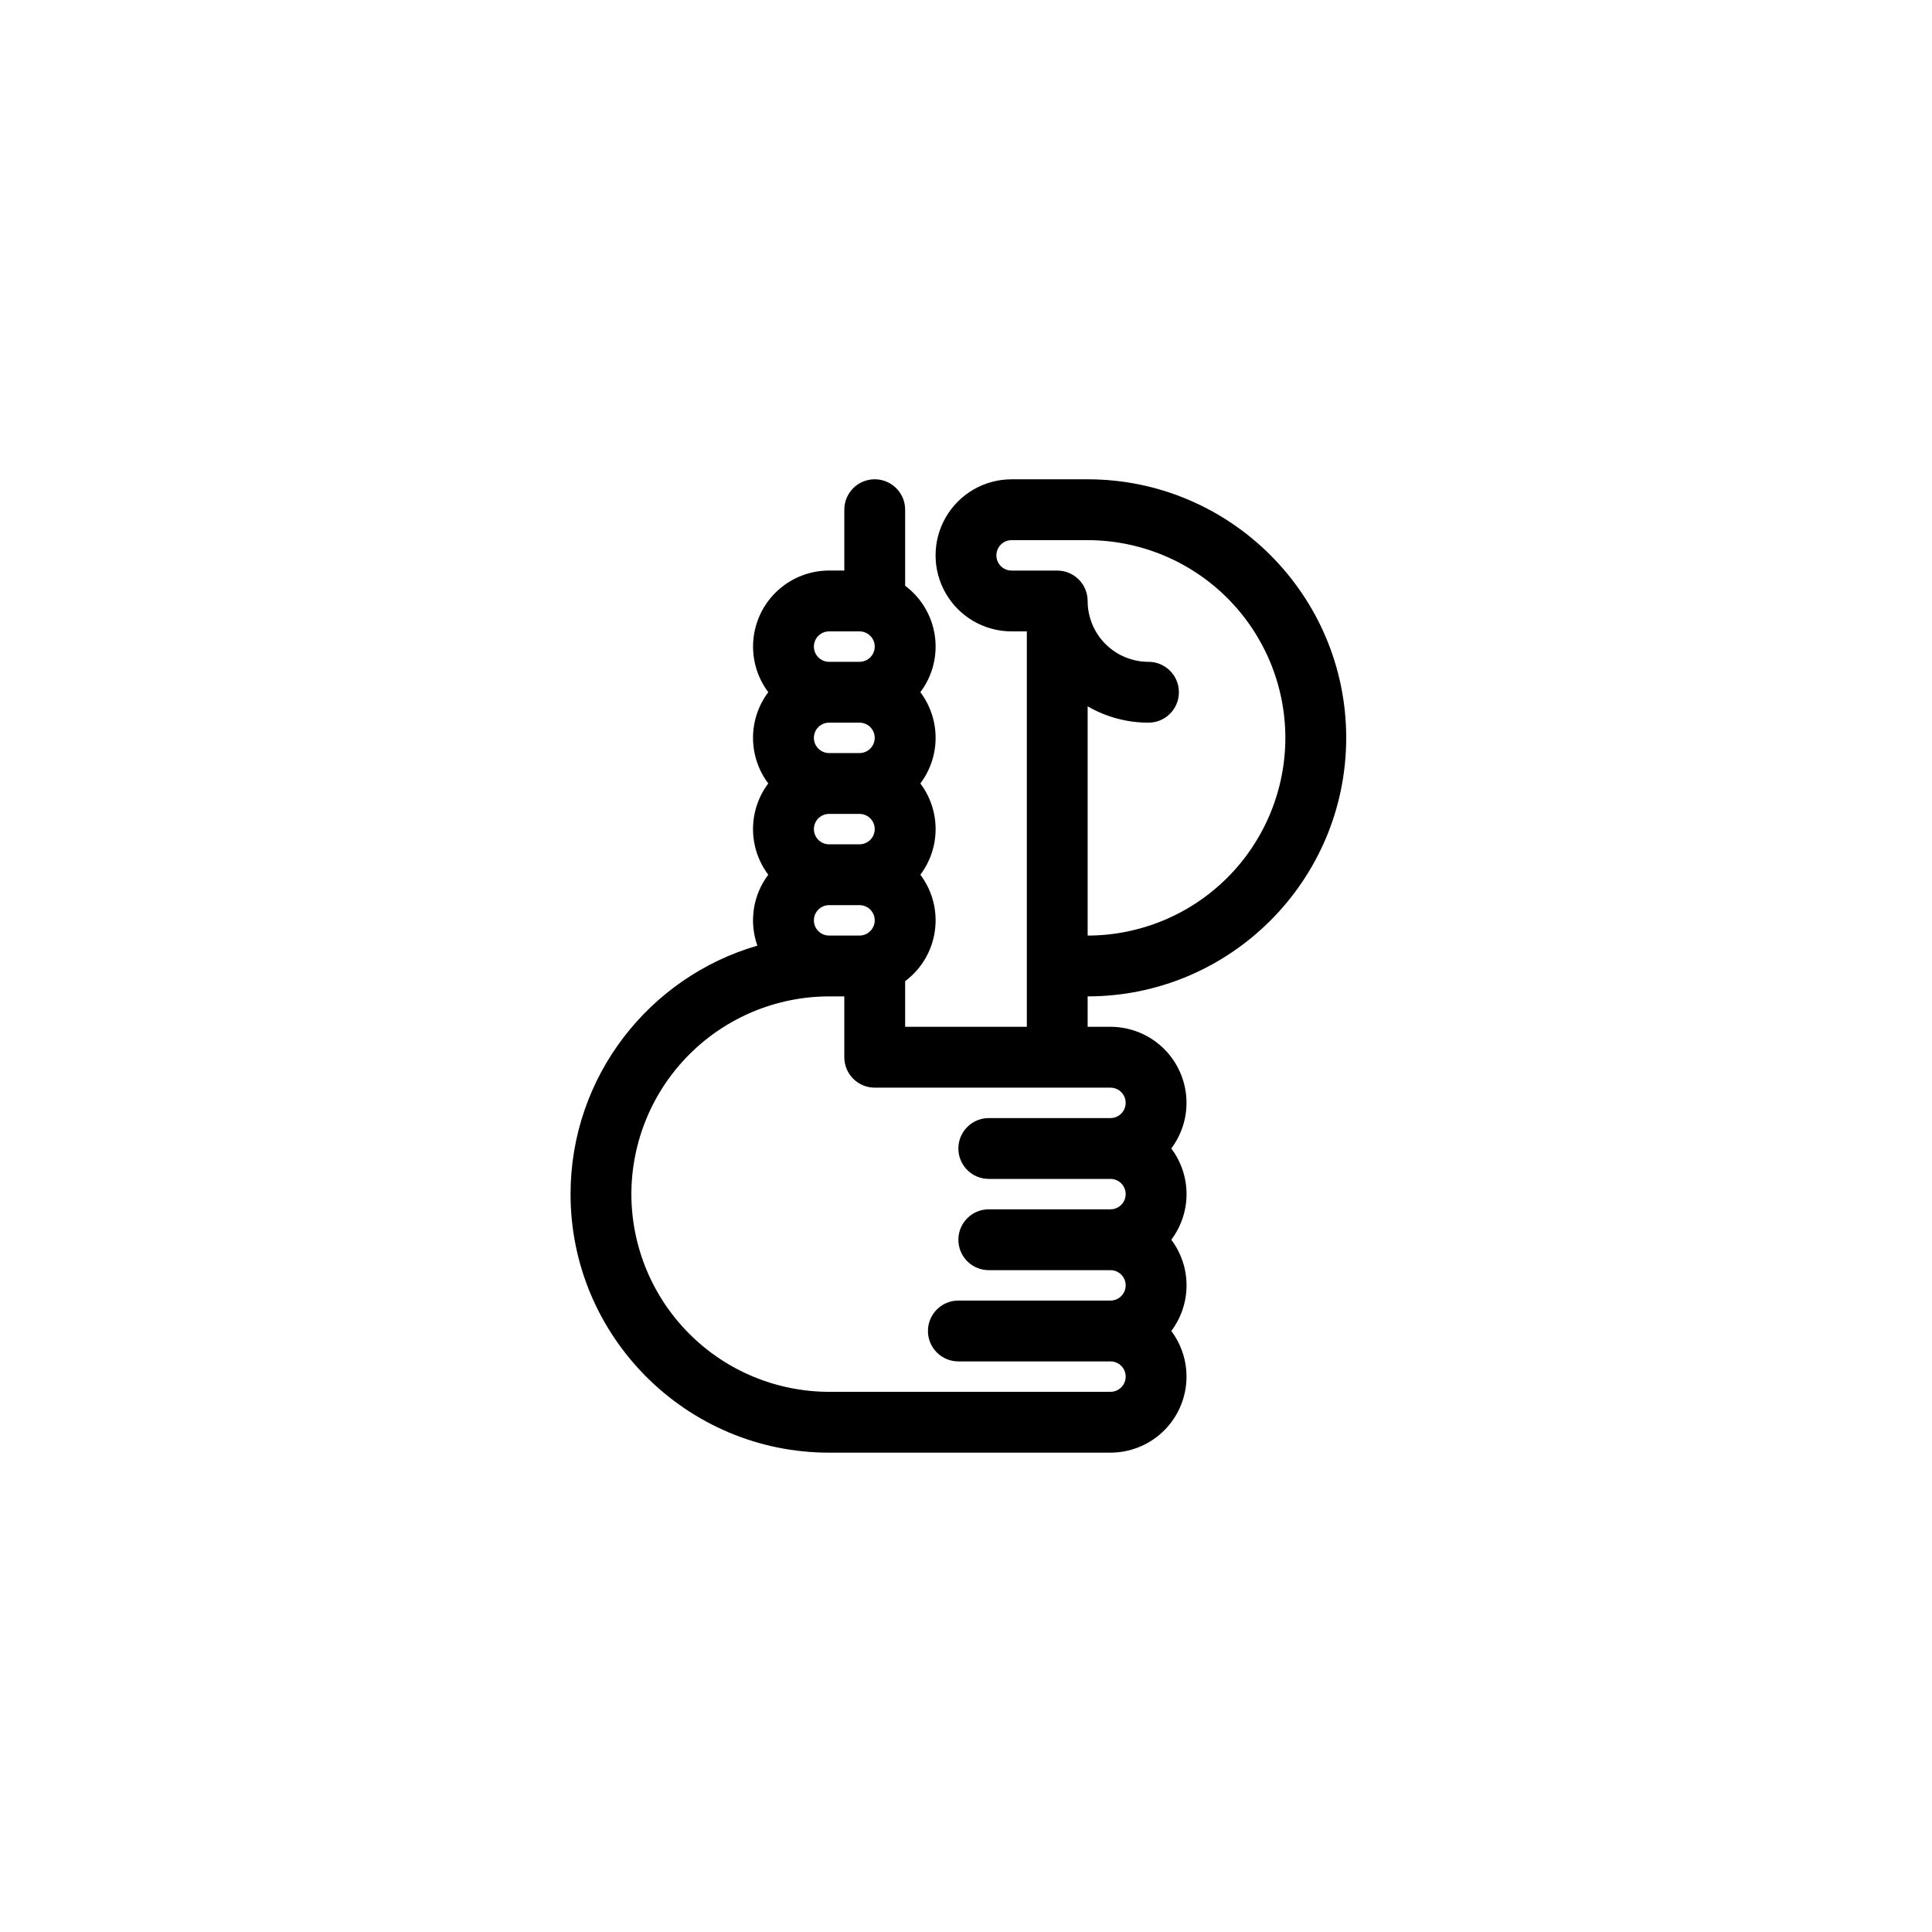 <?xml version="1.0" encoding="UTF-8"?>
<!-- Uploaded to: ICON Repo, www.iconrepo.com, Generator: ICON Repo Mixer Tools -->
<svg fill="#000000" width="800px" height="800px" version="1.1" viewBox="144 144 512 512" xmlns="http://www.w3.org/2000/svg">
 <path d="m500.76 339.54c0-37.785-30.73-68.52-68.52-68.52h-20.152c-7.199 0-13.852 3.84-17.453 10.074-3.598 6.238-3.598 13.918 0 20.152 3.602 6.238 10.254 10.078 17.453 10.078h4.031v104.79h-32.246v-12.094c4.285-3.199 7.117-7.977 7.871-13.27 0.758-5.293-0.625-10.668-3.84-14.941 2.625-3.488 4.043-7.731 4.043-12.094 0-4.359-1.418-8.605-4.043-12.09 2.625-3.484 4.043-7.731 4.043-12.09 0-4.363-1.418-8.605-4.043-12.094 3.215-4.273 4.598-9.648 3.84-14.941-0.754-5.293-3.586-10.07-7.871-13.27v-20.152c0-4.453-3.606-8.062-8.059-8.062s-8.062 3.609-8.062 8.062v16.121h-4.031c-5.012 0-9.848 1.867-13.559 5.242-3.711 3.375-6.027 8.012-6.504 13.004-0.473 4.996 0.934 9.984 3.941 13.996-2.621 3.488-4.039 7.731-4.039 12.094 0 4.359 1.418 8.605 4.039 12.09-2.621 3.484-4.039 7.731-4.039 12.09 0 4.363 1.418 8.605 4.039 12.094-4.055 5.387-5.137 12.445-2.887 18.801-28.555 8.258-49.508 34.648-49.508 65.84 0 37.785 30.73 68.52 68.52 68.52l74.562-0.004c5.016 0 9.848-1.867 13.559-5.242 3.711-3.375 6.027-8.012 6.504-13.004 0.473-4.996-0.934-9.984-3.941-13.996 2.621-3.484 4.039-7.731 4.039-12.094 0-4.359-1.418-8.605-4.039-12.09 2.621-3.484 4.039-7.731 4.039-12.09 0-4.363-1.418-8.605-4.039-12.094 3.008-4.012 4.414-9 3.941-13.992-0.477-4.996-2.793-9.633-6.504-13.008-3.711-3.371-8.543-5.242-13.559-5.242h-6.047v-8.062c37.785 0 68.52-30.73 68.52-68.516zm-141.07 24.18c0-2.223 1.805-4.027 4.027-4.027h8.062c2.227 0 4.031 1.805 4.031 4.027 0 2.227-1.805 4.031-4.031 4.031h-8.062c-2.223 0-4.027-1.805-4.027-4.031zm0-24.184v0.004c0-2.227 1.805-4.031 4.027-4.031h8.062c2.227 0 4.031 1.805 4.031 4.031 0 2.223-1.805 4.027-4.031 4.027h-8.062c-2.223 0-4.027-1.805-4.027-4.027zm0-24.184v0.004c0-2.227 1.805-4.031 4.027-4.031h8.062c2.227 0 4.031 1.805 4.031 4.031s-1.805 4.031-4.031 4.031h-8.062c-2.223 0-4.027-1.805-4.027-4.031zm0 72.547v0.004c0-2.227 1.805-4.031 4.027-4.031h8.062c2.227 0 4.031 1.805 4.031 4.031s-1.805 4.031-4.031 4.031h-8.062c-2.223 0-4.027-1.805-4.027-4.031zm-48.367 72.555c0.016-13.895 5.539-27.211 15.363-37.035 9.824-9.824 23.141-15.348 37.031-15.363h4.031v16.121c0 2.141 0.852 4.191 2.363 5.703 1.512 1.512 3.562 2.359 5.699 2.359h62.473c2.227 0 4.031 1.805 4.031 4.031 0 2.227-1.805 4.031-4.031 4.031h-32.246c-4.449 0-8.059 3.609-8.059 8.059 0 4.453 3.609 8.062 8.059 8.062h32.246c2.227 0 4.031 1.805 4.031 4.031 0 2.223-1.805 4.027-4.031 4.027h-32.246c-4.449 0-8.059 3.609-8.059 8.062s3.609 8.062 8.059 8.062h32.246c2.227 0 4.031 1.805 4.031 4.027 0 2.227-1.805 4.031-4.031 4.031h-40.305c-4.453 0-8.062 3.609-8.062 8.062s3.609 8.059 8.062 8.059h40.305c2.227 0 4.031 1.805 4.031 4.031 0 2.227-1.805 4.031-4.031 4.031h-74.566c-13.891-0.016-27.207-5.539-37.031-15.363-9.824-9.82-15.348-23.141-15.363-37.031zm173.31-120.91c-0.012 13.891-5.539 27.207-15.359 37.031-9.824 9.824-23.145 15.348-37.035 15.363v-60.754c4.898 2.84 10.461 4.332 16.121 4.328 4.453 0 8.062-3.609 8.062-8.062s-3.609-8.059-8.062-8.059c-4.273 0-8.375-1.699-11.398-4.723-3.023-3.023-4.723-7.125-4.723-11.402 0-2.137-0.848-4.188-2.359-5.699-1.512-1.512-3.562-2.359-5.703-2.359h-12.09c-2.227 0-4.031-1.805-4.031-4.031 0-2.227 1.805-4.031 4.031-4.031h20.152c13.891 0.016 27.211 5.539 37.035 15.363 9.82 9.824 15.348 23.141 15.359 37.035z"/>
</svg>